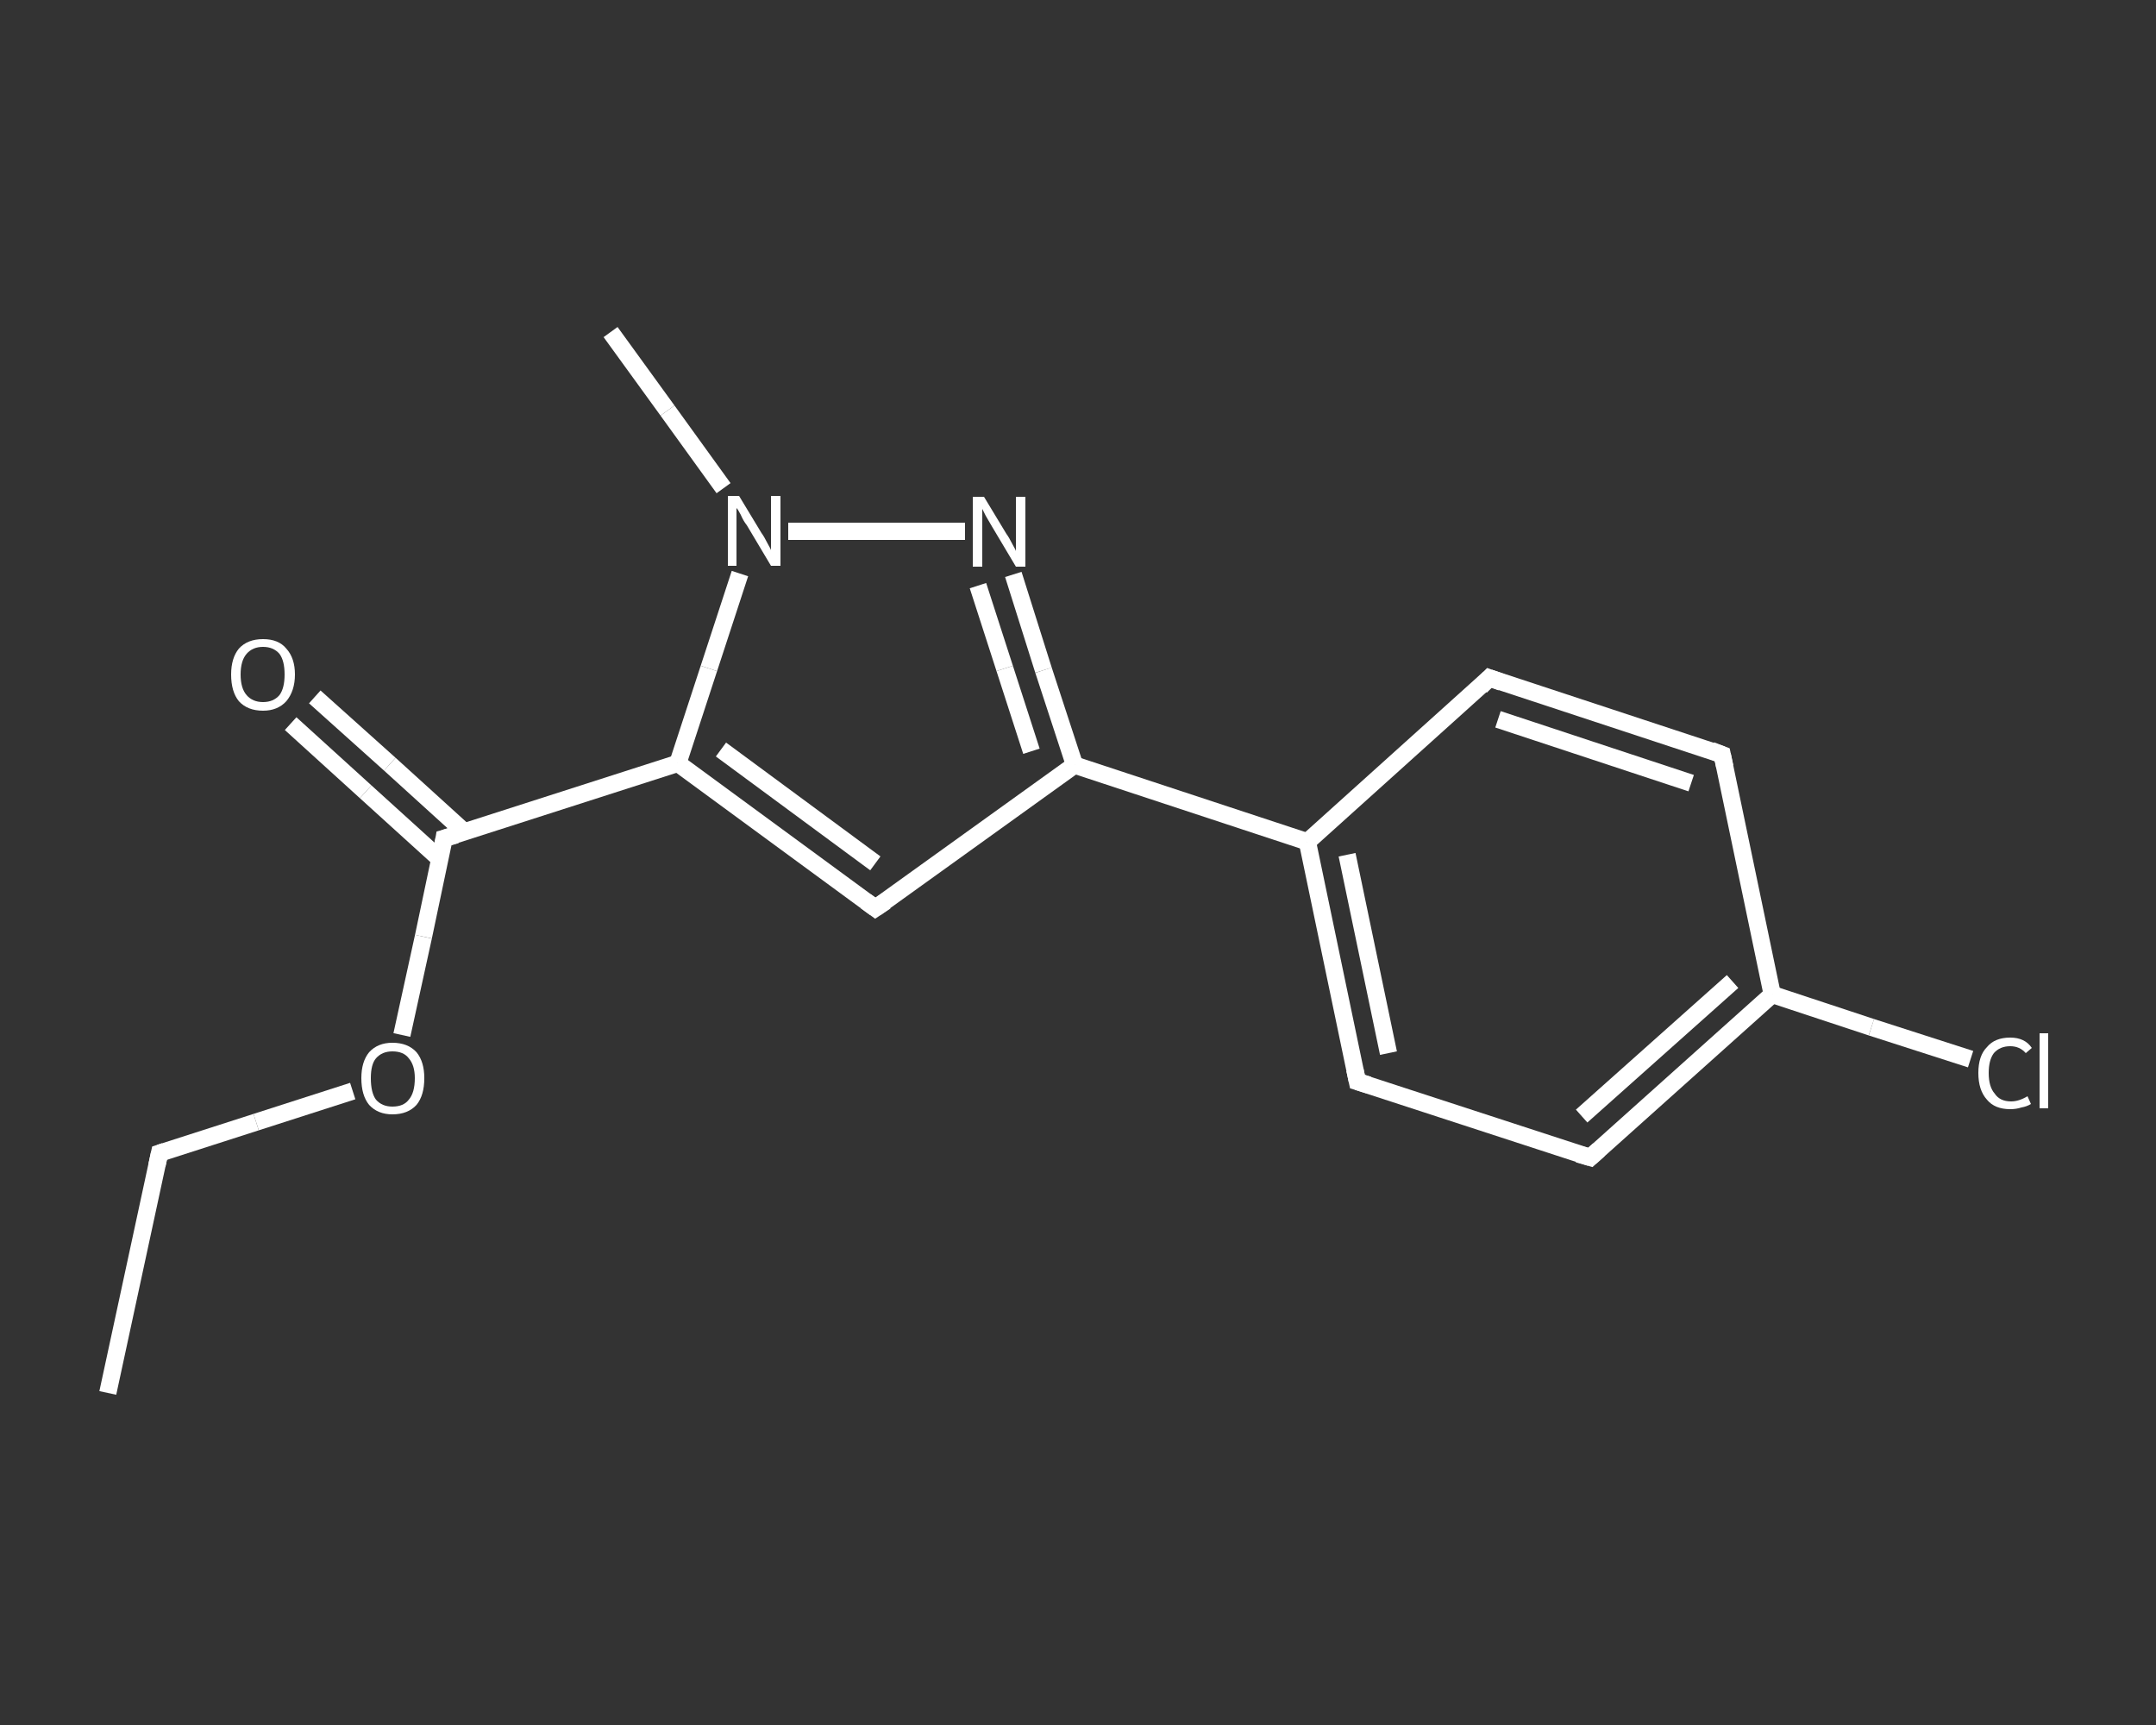 <?xml version='1.0' encoding='iso-8859-1'?>
<svg version='1.1' baseProfile='full'
              xmlns='http://www.w3.org/2000/svg'
                      xmlns:rdkit='http://www.rdkit.org/xml'
                      xmlns:xlink='http://www.w3.org/1999/xlink'
                  xml:space='preserve'
width='250px' height='200px' viewBox='0 0 250 200'>
<rect x="0" y="0" width="250" height="200" fill="#333333" stroke="none"/>
<!-- END OF HEADER -->
<rect style='opacity:1.0;fill:transparent;stroke:none' width='250.0' height='200.0' x='0.0' y='0.0'> </rect>
<path class='bond-0 atom-0 atom-1' d='M 12.5,161.5 L 18.5,133.7' style='fill:none;fill-rule:evenodd;stroke:#FFFFFF;stroke-width:2.0px;stroke-linecap:butt;stroke-linejoin:miter;stroke-opacity:1' />
<path class='bond-1 atom-1 atom-2' d='M 18.5,133.7 L 29.7,130.1' style='fill:none;fill-rule:evenodd;stroke:#FFFFFF;stroke-width:2.0px;stroke-linecap:butt;stroke-linejoin:miter;stroke-opacity:1' />
<path class='bond-1 atom-1 atom-2' d='M 29.7,130.1 L 40.9,126.5' style='fill:none;fill-rule:evenodd;stroke:#FFFFFF;stroke-width:2.0px;stroke-linecap:butt;stroke-linejoin:miter;stroke-opacity:1' />
<path class='bond-2 atom-2 atom-3' d='M 46.6,120.0 L 49.1,108.6' style='fill:none;fill-rule:evenodd;stroke:#FFFFFF;stroke-width:2.0px;stroke-linecap:butt;stroke-linejoin:miter;stroke-opacity:1' />
<path class='bond-2 atom-2 atom-3' d='M 49.1,108.6 L 51.5,97.2' style='fill:none;fill-rule:evenodd;stroke:#FFFFFF;stroke-width:2.0px;stroke-linecap:butt;stroke-linejoin:miter;stroke-opacity:1' />
<path class='bond-3 atom-3 atom-4' d='M 53.9,96.5 L 45.2,88.6' style='fill:none;fill-rule:evenodd;stroke:#FFFFFF;stroke-width:2.0px;stroke-linecap:butt;stroke-linejoin:miter;stroke-opacity:1' />
<path class='bond-3 atom-3 atom-4' d='M 45.2,88.6 L 36.5,80.8' style='fill:none;fill-rule:evenodd;stroke:#FFFFFF;stroke-width:2.0px;stroke-linecap:butt;stroke-linejoin:miter;stroke-opacity:1' />
<path class='bond-3 atom-3 atom-4' d='M 51.0,99.6 L 42.4,91.8' style='fill:none;fill-rule:evenodd;stroke:#FFFFFF;stroke-width:2.0px;stroke-linecap:butt;stroke-linejoin:miter;stroke-opacity:1' />
<path class='bond-3 atom-3 atom-4' d='M 42.4,91.8 L 33.7,83.9' style='fill:none;fill-rule:evenodd;stroke:#FFFFFF;stroke-width:2.0px;stroke-linecap:butt;stroke-linejoin:miter;stroke-opacity:1' />
<path class='bond-4 atom-3 atom-5' d='M 51.5,97.2 L 78.6,88.5' style='fill:none;fill-rule:evenodd;stroke:#FFFFFF;stroke-width:2.0px;stroke-linecap:butt;stroke-linejoin:miter;stroke-opacity:1' />
<path class='bond-5 atom-5 atom-6' d='M 78.6,88.5 L 101.5,105.3' style='fill:none;fill-rule:evenodd;stroke:#FFFFFF;stroke-width:2.0px;stroke-linecap:butt;stroke-linejoin:miter;stroke-opacity:1' />
<path class='bond-5 atom-5 atom-6' d='M 83.6,86.9 L 101.5,100.1' style='fill:none;fill-rule:evenodd;stroke:#FFFFFF;stroke-width:2.0px;stroke-linecap:butt;stroke-linejoin:miter;stroke-opacity:1' />
<path class='bond-6 atom-6 atom-7' d='M 101.5,105.3 L 124.6,88.7' style='fill:none;fill-rule:evenodd;stroke:#FFFFFF;stroke-width:2.0px;stroke-linecap:butt;stroke-linejoin:miter;stroke-opacity:1' />
<path class='bond-7 atom-7 atom-8' d='M 124.6,88.7 L 151.6,97.6' style='fill:none;fill-rule:evenodd;stroke:#FFFFFF;stroke-width:2.0px;stroke-linecap:butt;stroke-linejoin:miter;stroke-opacity:1' />
<path class='bond-8 atom-8 atom-9' d='M 151.6,97.6 L 157.4,125.4' style='fill:none;fill-rule:evenodd;stroke:#FFFFFF;stroke-width:2.0px;stroke-linecap:butt;stroke-linejoin:miter;stroke-opacity:1' />
<path class='bond-8 atom-8 atom-9' d='M 156.2,99.1 L 161.0,122.1' style='fill:none;fill-rule:evenodd;stroke:#FFFFFF;stroke-width:2.0px;stroke-linecap:butt;stroke-linejoin:miter;stroke-opacity:1' />
<path class='bond-9 atom-9 atom-10' d='M 157.4,125.4 L 184.4,134.2' style='fill:none;fill-rule:evenodd;stroke:#FFFFFF;stroke-width:2.0px;stroke-linecap:butt;stroke-linejoin:miter;stroke-opacity:1' />
<path class='bond-10 atom-10 atom-11' d='M 184.4,134.2 L 205.5,115.3' style='fill:none;fill-rule:evenodd;stroke:#FFFFFF;stroke-width:2.0px;stroke-linecap:butt;stroke-linejoin:miter;stroke-opacity:1' />
<path class='bond-10 atom-10 atom-11' d='M 183.4,129.4 L 200.9,113.8' style='fill:none;fill-rule:evenodd;stroke:#FFFFFF;stroke-width:2.0px;stroke-linecap:butt;stroke-linejoin:miter;stroke-opacity:1' />
<path class='bond-11 atom-11 atom-12' d='M 205.5,115.3 L 217.0,119.1' style='fill:none;fill-rule:evenodd;stroke:#FFFFFF;stroke-width:2.0px;stroke-linecap:butt;stroke-linejoin:miter;stroke-opacity:1' />
<path class='bond-11 atom-11 atom-12' d='M 217.0,119.1 L 228.5,122.8' style='fill:none;fill-rule:evenodd;stroke:#FFFFFF;stroke-width:2.0px;stroke-linecap:butt;stroke-linejoin:miter;stroke-opacity:1' />
<path class='bond-12 atom-11 atom-13' d='M 205.5,115.3 L 199.7,87.5' style='fill:none;fill-rule:evenodd;stroke:#FFFFFF;stroke-width:2.0px;stroke-linecap:butt;stroke-linejoin:miter;stroke-opacity:1' />
<path class='bond-13 atom-13 atom-14' d='M 199.7,87.5 L 172.7,78.6' style='fill:none;fill-rule:evenodd;stroke:#FFFFFF;stroke-width:2.0px;stroke-linecap:butt;stroke-linejoin:miter;stroke-opacity:1' />
<path class='bond-13 atom-13 atom-14' d='M 196.1,90.8 L 173.7,83.4' style='fill:none;fill-rule:evenodd;stroke:#FFFFFF;stroke-width:2.0px;stroke-linecap:butt;stroke-linejoin:miter;stroke-opacity:1' />
<path class='bond-14 atom-7 atom-15' d='M 124.6,88.7 L 121.0,77.7' style='fill:none;fill-rule:evenodd;stroke:#FFFFFF;stroke-width:2.0px;stroke-linecap:butt;stroke-linejoin:miter;stroke-opacity:1' />
<path class='bond-14 atom-7 atom-15' d='M 121.0,77.7 L 117.5,66.6' style='fill:none;fill-rule:evenodd;stroke:#FFFFFF;stroke-width:2.0px;stroke-linecap:butt;stroke-linejoin:miter;stroke-opacity:1' />
<path class='bond-14 atom-7 atom-15' d='M 119.6,87.1 L 116.5,77.5' style='fill:none;fill-rule:evenodd;stroke:#FFFFFF;stroke-width:2.0px;stroke-linecap:butt;stroke-linejoin:miter;stroke-opacity:1' />
<path class='bond-14 atom-7 atom-15' d='M 116.5,77.5 L 113.4,67.9' style='fill:none;fill-rule:evenodd;stroke:#FFFFFF;stroke-width:2.0px;stroke-linecap:butt;stroke-linejoin:miter;stroke-opacity:1' />
<path class='bond-15 atom-15 atom-16' d='M 111.9,61.6 L 91.4,61.6' style='fill:none;fill-rule:evenodd;stroke:#FFFFFF;stroke-width:2.0px;stroke-linecap:butt;stroke-linejoin:miter;stroke-opacity:1' />
<path class='bond-16 atom-16 atom-17' d='M 83.9,56.6 L 77.4,47.6' style='fill:none;fill-rule:evenodd;stroke:#FFFFFF;stroke-width:2.0px;stroke-linecap:butt;stroke-linejoin:miter;stroke-opacity:1' />
<path class='bond-16 atom-16 atom-17' d='M 77.4,47.6 L 70.8,38.5' style='fill:none;fill-rule:evenodd;stroke:#FFFFFF;stroke-width:2.0px;stroke-linecap:butt;stroke-linejoin:miter;stroke-opacity:1' />
<path class='bond-17 atom-16 atom-5' d='M 85.8,66.5 L 82.2,77.5' style='fill:none;fill-rule:evenodd;stroke:#FFFFFF;stroke-width:2.0px;stroke-linecap:butt;stroke-linejoin:miter;stroke-opacity:1' />
<path class='bond-17 atom-16 atom-5' d='M 82.2,77.5 L 78.6,88.5' style='fill:none;fill-rule:evenodd;stroke:#FFFFFF;stroke-width:2.0px;stroke-linecap:butt;stroke-linejoin:miter;stroke-opacity:1' />
<path class='bond-18 atom-14 atom-8' d='M 172.7,78.6 L 151.6,97.6' style='fill:none;fill-rule:evenodd;stroke:#FFFFFF;stroke-width:2.0px;stroke-linecap:butt;stroke-linejoin:miter;stroke-opacity:1' />
<path d='M 18.2,135.1 L 18.5,133.7 L 19.1,133.5' style='fill:none;stroke:#FFFFFF;stroke-width:2.0px;stroke-linecap:butt;stroke-linejoin:miter;stroke-opacity:1;' />
<path d='M 51.4,97.8 L 51.5,97.2 L 52.9,96.8' style='fill:none;stroke:#FFFFFF;stroke-width:2.0px;stroke-linecap:butt;stroke-linejoin:miter;stroke-opacity:1;' />
<path d='M 100.4,104.5 L 101.5,105.3 L 102.7,104.5' style='fill:none;stroke:#FFFFFF;stroke-width:2.0px;stroke-linecap:butt;stroke-linejoin:miter;stroke-opacity:1;' />
<path d='M 157.1,124.0 L 157.4,125.4 L 158.7,125.8' style='fill:none;stroke:#FFFFFF;stroke-width:2.0px;stroke-linecap:butt;stroke-linejoin:miter;stroke-opacity:1;' />
<path d='M 183.0,133.8 L 184.4,134.2 L 185.4,133.3' style='fill:none;stroke:#FFFFFF;stroke-width:2.0px;stroke-linecap:butt;stroke-linejoin:miter;stroke-opacity:1;' />
<path d='M 200.0,88.9 L 199.7,87.5 L 198.4,87.0' style='fill:none;stroke:#FFFFFF;stroke-width:2.0px;stroke-linecap:butt;stroke-linejoin:miter;stroke-opacity:1;' />
<path d='M 174.1,79.1 L 172.7,78.6 L 171.7,79.6' style='fill:none;stroke:#FFFFFF;stroke-width:2.0px;stroke-linecap:butt;stroke-linejoin:miter;stroke-opacity:1;' />
<path class='atom-2' d='M 41.9 125.0
Q 41.9 123.1, 42.8 122.0
Q 43.8 120.9, 45.5 120.9
Q 47.3 120.9, 48.3 122.0
Q 49.2 123.1, 49.2 125.0
Q 49.2 127.0, 48.3 128.1
Q 47.3 129.2, 45.5 129.2
Q 43.8 129.2, 42.8 128.1
Q 41.9 127.0, 41.9 125.0
M 45.5 128.3
Q 46.8 128.3, 47.4 127.5
Q 48.1 126.7, 48.1 125.0
Q 48.1 123.5, 47.4 122.7
Q 46.8 121.9, 45.5 121.9
Q 44.3 121.9, 43.6 122.7
Q 43.0 123.4, 43.0 125.0
Q 43.0 126.7, 43.6 127.5
Q 44.3 128.3, 45.5 128.3
' fill='#FFFFFF'/>
<path class='atom-4' d='M 26.8 78.2
Q 26.8 76.3, 27.7 75.2
Q 28.7 74.1, 30.5 74.1
Q 32.3 74.1, 33.2 75.2
Q 34.2 76.3, 34.2 78.2
Q 34.2 80.1, 33.2 81.3
Q 32.2 82.4, 30.5 82.4
Q 28.7 82.4, 27.7 81.3
Q 26.8 80.2, 26.8 78.2
M 30.5 81.4
Q 31.7 81.4, 32.4 80.6
Q 33.0 79.8, 33.0 78.2
Q 33.0 76.6, 32.4 75.8
Q 31.7 75.0, 30.5 75.0
Q 29.3 75.0, 28.6 75.8
Q 27.9 76.6, 27.9 78.2
Q 27.9 79.8, 28.6 80.6
Q 29.3 81.4, 30.5 81.4
' fill='#FFFFFF'/>
<path class='atom-12' d='M 229.4 124.4
Q 229.4 122.4, 230.4 121.4
Q 231.3 120.3, 233.1 120.3
Q 234.8 120.3, 235.6 121.5
L 234.9 122.1
Q 234.2 121.3, 233.1 121.3
Q 231.9 121.3, 231.2 122.1
Q 230.6 122.9, 230.6 124.4
Q 230.6 126.0, 231.3 126.8
Q 231.9 127.7, 233.2 127.7
Q 234.1 127.7, 235.1 127.1
L 235.5 128.0
Q 235.0 128.3, 234.4 128.4
Q 233.8 128.6, 233.1 128.6
Q 231.3 128.6, 230.4 127.5
Q 229.4 126.4, 229.4 124.4
' fill='#FFFFFF'/>
<path class='atom-12' d='M 236.5 119.8
L 237.5 119.8
L 237.5 128.5
L 236.5 128.5
L 236.5 119.8
' fill='#FFFFFF'/>
<path class='atom-15' d='M 114.1 57.6
L 116.7 61.9
Q 117.0 62.3, 117.4 63.1
Q 117.8 63.8, 117.8 63.9
L 117.8 57.6
L 118.9 57.6
L 118.9 65.7
L 117.8 65.7
L 115.0 61.0
Q 114.7 60.5, 114.3 59.8
Q 114.0 59.2, 113.9 59.0
L 113.9 65.7
L 112.8 65.7
L 112.8 57.6
L 114.1 57.6
' fill='#FFFFFF'/>
<path class='atom-16' d='M 85.7 57.5
L 88.3 61.8
Q 88.6 62.2, 89.0 63.0
Q 89.4 63.7, 89.4 63.8
L 89.4 57.5
L 90.5 57.5
L 90.5 65.6
L 89.4 65.6
L 86.6 60.9
Q 86.2 60.4, 85.9 59.7
Q 85.6 59.1, 85.4 58.9
L 85.4 65.6
L 84.4 65.6
L 84.4 57.5
L 85.7 57.5
' fill='#FFFFFF'/>
</svg>
